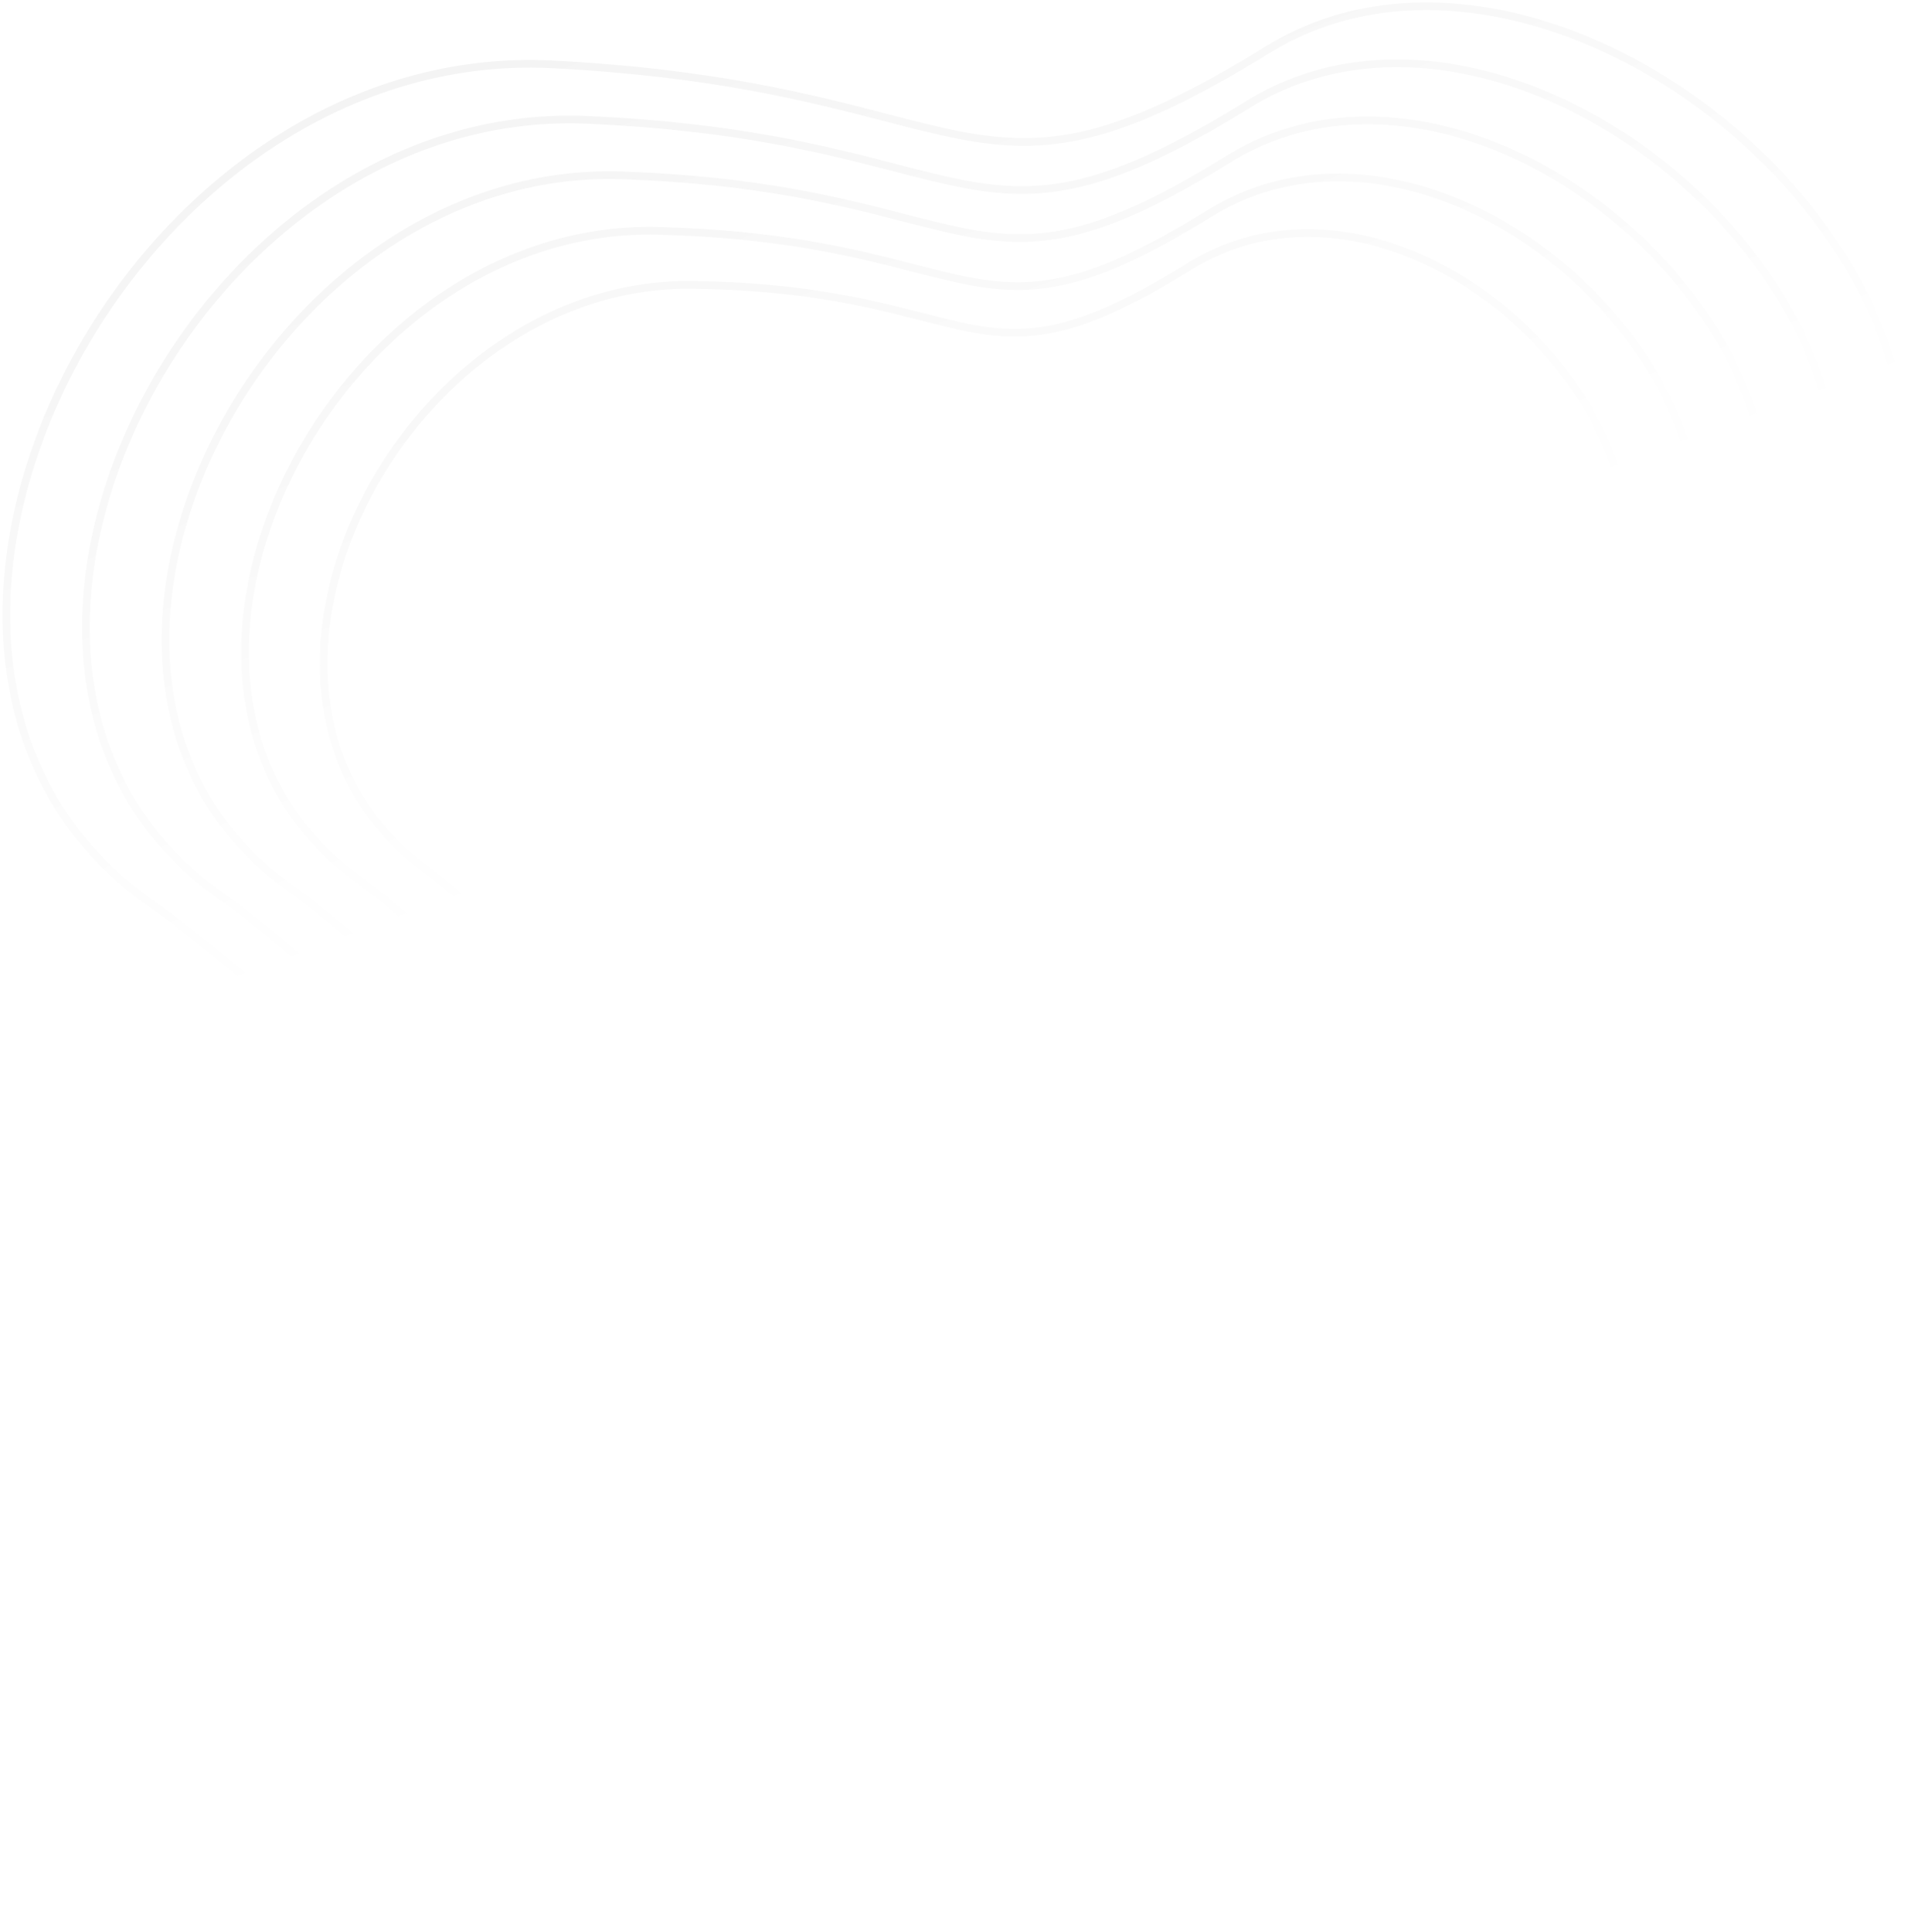 <svg width="747" height="755" viewBox="0 0 747 755" fill="none" xmlns="http://www.w3.org/2000/svg">
<path fill-rule="evenodd" clip-rule="evenodd" d="M604.283 571.299C643.133 563.05 683.951 552.796 717.397 509.544L716.21 508.627L717.397 509.544C734.562 487.346 737.18 468.733 732.794 451.228C729.321 437.365 721.435 424.224 713.325 410.711L713.322 410.705C711.325 407.378 709.316 404.029 707.355 400.641C697.361 383.374 688.473 364.879 688.107 342.463C687.741 320.071 695.88 293.532 720.441 260.229L720.442 260.227C770.507 192.181 743.709 113.072 689.94 60.468C636.23 7.922 554.819 -18.956 494.723 18.164C465.325 36.317 443.866 46.218 425.587 50.787C407.357 55.343 392.204 54.616 375.362 51.355C366.54 49.647 357.236 47.235 346.789 44.526C317.292 36.878 278.678 26.866 216.046 23.666C130.592 19.298 58.271 77.901 23.392 149.151C-11.475 220.378 -9.219 304.968 55.514 352.396L55.52 352.4C87.14 375.324 106.734 392.718 119.356 409.012C131.937 425.253 137.636 440.46 141.341 459.125C143.415 469.576 144.864 481.145 146.546 494.585C150.878 529.195 156.762 576.209 178.897 648.472L178.897 648.473C193.093 694.773 214.87 724.165 241.107 740.097C267.353 756.035 297.838 758.366 329.165 750.992C391.724 736.264 458.027 682.762 502.18 620.348C527.438 587.471 561.851 580.23 598.665 572.485C600.532 572.092 602.405 571.698 604.283 571.299ZM597.821 569.596C561.194 577.293 525.736 584.744 499.782 618.544L499.764 618.568L499.747 618.592C455.85 680.655 390.093 733.566 328.477 748.071C297.712 755.314 268.077 752.965 242.664 737.533C217.241 722.096 195.819 693.43 181.765 647.594C159.714 575.601 153.893 529.074 149.567 494.497C147.872 480.948 146.406 469.234 144.283 458.541C140.51 439.534 134.657 423.865 121.728 407.174C108.84 390.537 88.968 372.944 57.284 349.974C-5.797 303.753 -8.442 221.006 26.087 150.47C60.604 79.958 131.976 22.373 215.893 26.662C278.185 29.845 316.348 39.74 345.819 47.381L345.82 47.381L345.827 47.383C356.357 50.113 365.777 52.555 374.792 54.301C391.938 57.62 407.551 58.387 426.315 53.697C445.03 49.02 466.793 38.937 496.299 20.716C554.694 -15.353 634.59 10.514 687.842 62.612C741.033 114.652 766.851 192.087 718.026 258.449C693.2 292.112 684.727 319.28 685.107 342.512C685.486 365.722 694.703 384.77 704.758 402.144C706.784 405.644 708.837 409.067 710.859 412.439L710.864 412.448L710.864 412.448C718.945 425.923 726.53 438.57 729.884 451.957C734.021 468.471 731.692 486.153 715.024 507.709C682.28 550.054 642.414 560.136 603.66 568.364C601.711 568.778 599.765 569.187 597.821 569.596ZM587.596 550.202C623.437 542.192 661.064 532.487 691.694 492.875C707.81 472.032 710.575 454.623 706.849 438.322C703.845 425.18 696.604 412.803 689.18 400.113L689.177 400.108C687.516 397.268 685.845 394.412 684.21 391.528C675.21 375.648 667.154 358.718 666.795 338.203C666.436 317.713 673.757 293.419 695.999 262.864L696.001 262.861C741.471 200.081 716.985 126.806 667.612 78.135C618.292 29.517 543.373 4.696 487.084 39.529C459.762 56.427 439.809 65.607 422.839 69.828C405.918 74.037 391.877 73.336 376.32 70.315C368.302 68.758 359.865 66.576 350.428 64.136L350.426 64.135C323.184 57.091 287.613 47.893 229.757 45.352C151.238 41.904 84.794 95.72 52.724 161.203C20.664 226.666 22.673 304.484 82.056 348.865L82.063 348.87L82.07 348.874C110.722 369.809 128.576 385.795 140.173 400.834C151.731 415.824 157.118 429.933 160.714 447.222C162.784 457.171 164.259 468.214 165.979 481.086L165.979 481.087C170.24 512.968 175.999 556.069 195.989 621.55L195.989 621.551C208.896 663.743 228.874 690.658 253.017 705.345C277.168 720.037 305.267 722.361 334.14 715.805C391.797 702.712 452.918 654.145 493.359 596.713C516.788 565.924 548.794 558.818 582.976 551.23C584.512 550.889 586.052 550.547 587.596 550.202ZM582.088 548.354C548.094 555.892 515.066 563.216 490.955 594.918L490.938 594.94L490.922 594.963C450.748 652.025 390.185 700.002 333.476 712.879C305.162 719.309 277.904 716.974 254.577 702.782C231.242 688.586 211.621 662.393 198.858 620.674C178.944 555.44 173.255 512.836 169.004 480.999C167.27 468.014 165.775 456.82 163.651 446.611C159.986 428.989 154.446 414.431 142.549 399.002C130.69 383.623 112.563 367.439 83.845 346.456C26.083 303.281 23.703 227.282 55.418 162.523C87.125 97.781 152.626 44.968 229.625 48.349C287.13 50.875 322.251 59.956 349.469 66.993C358.989 69.455 367.542 71.666 375.748 73.26C391.608 76.34 406.108 77.081 423.563 72.739C440.97 68.409 461.229 59.047 488.663 42.08L487.874 40.804L488.663 42.08C543.257 8.296 616.659 32.119 665.506 80.272C714.3 128.371 737.83 199.992 693.572 261.1C671.068 292.016 663.422 316.935 663.795 338.256C664.168 359.552 672.545 377.029 681.601 393.007C683.289 395.986 684.996 398.906 686.679 401.785L686.68 401.787L686.681 401.789L686.682 401.791C694.088 414.46 701.033 426.342 703.925 438.991C707.425 454.302 704.963 470.809 689.321 491.04C659.386 529.753 622.704 539.282 586.941 547.275C585.323 547.636 583.706 547.995 582.091 548.353L582.088 548.354ZM665.99 476.204C638.176 512.175 603.74 521.332 570.91 529.103C569.727 529.383 568.546 529.662 567.368 529.939L567.356 529.942L567.314 529.952L567.297 529.956C535.746 537.391 506.14 544.367 484.539 573.075C447.806 625.527 391.868 669.159 339.113 680.617C312.692 686.355 286.98 684.037 264.927 670.591C242.878 657.148 224.699 632.712 213.08 594.628L213.08 594.627C195.245 535.964 189.625 496.802 185.444 467.667C183.674 455.326 182.161 444.783 180.087 435.32C176.6 419.405 171.525 406.394 160.988 392.654C150.417 378.87 134.301 364.292 108.618 345.346L108.607 345.339L108.597 345.331C54.565 303.998 52.801 232.954 82.055 173.253C111.316 113.537 171.882 64.509 243.465 67.037C296.534 68.912 329.058 77.296 354.046 83.738L354.048 83.739C362.483 85.913 370.059 87.866 377.277 89.273C391.55 92.055 404.479 92.728 420.091 88.867C435.751 84.993 454.197 76.535 479.445 60.892C531.926 28.348 600.353 51.11 645.285 95.802C690.262 140.538 712.432 207.979 671.56 265.492L671.557 265.496C651.634 293.302 645.13 315.353 645.481 333.941C645.833 352.556 653.058 367.921 661.066 382.415C662.384 384.799 663.726 387.164 665.062 389.52C671.793 401.382 678.381 412.993 680.904 425.42C683.969 440.515 681.055 456.718 665.99 476.204L665.012 475.448L665.99 476.204ZM482.126 571.292C504.395 541.682 534.996 534.478 566.356 527.095L566.37 527.092C567.652 526.79 568.935 526.488 570.219 526.184C602.991 518.426 636.49 509.45 663.617 474.369C678.235 455.461 680.829 440.128 677.964 426.017C675.545 414.102 669.245 402.989 662.52 391.125C661.168 388.74 659.799 386.324 658.441 383.866C650.385 369.286 642.849 353.38 642.482 333.998C642.115 314.591 648.934 291.921 669.115 263.754C708.809 207.898 687.566 142.089 643.169 97.929C598.727 53.724 531.82 31.943 481.026 63.442C455.664 79.156 436.91 87.797 420.811 91.779C404.665 95.773 391.276 95.058 376.704 92.218C369.306 90.776 361.618 88.794 353.102 86.599C328.137 80.164 296.063 71.897 243.359 70.035C173.275 67.56 113.645 115.603 84.749 174.573C55.847 233.556 57.962 302.81 110.409 342.94C136.16 361.936 152.541 376.71 163.369 390.829C174.233 404.995 179.46 418.441 183.018 434.678C185.154 444.426 186.687 455.126 188.473 467.584C192.641 496.66 198.181 535.307 215.949 593.753C227.421 631.354 245.24 655.075 266.489 668.03C287.732 680.982 312.614 683.302 338.476 677.685C390.278 666.434 445.646 623.392 482.096 571.333L482.11 571.312L482.126 571.292ZM554.224 508.005C584.043 500.473 615.286 491.864 640.283 459.535L639.246 458.733L640.283 459.535C654.296 441.408 657.357 426.414 654.956 412.527C652.93 400.807 647.004 389.965 640.976 378.936L640.971 378.928L640.968 378.921C639.949 377.057 638.927 375.188 637.921 373.308C630.905 360.199 624.51 346.397 624.165 329.681C623.821 312.992 629.509 293.185 647.114 268.129L647.118 268.122C683.389 215.878 663.536 154.274 622.955 113.471C582.41 72.704 520.475 52.002 471.803 82.257C448.63 96.645 431.69 104.382 417.34 107.908C403.037 111.422 391.219 110.775 378.232 108.233C371.809 106.976 365.088 105.25 357.645 103.337L357.643 103.337C334.907 97.496 305.435 89.924 257.166 88.724C192.523 87.117 137.836 131.356 111.383 185.305C84.935 239.244 86.456 303.512 135.131 341.796L135.146 341.808L135.161 341.819C157.876 358.775 172.253 371.945 181.8 384.476C191.316 396.966 196.08 408.882 199.458 423.422C201.576 432.537 203.136 442.603 204.975 454.474C206.092 461.682 207.312 469.556 208.823 478.285C212.808 501.318 218.785 530.078 230.167 567.705L230.168 567.707C240.498 601.683 256.88 623.641 276.833 635.839C296.788 648.038 320.112 650.35 344.079 645.431C391.932 635.609 442.691 596.914 475.715 549.438C495.493 522.803 522.706 515.947 551.626 508.66C552.491 508.443 553.357 508.224 554.224 508.005ZM550.626 505.818C521.899 513.051 493.72 520.145 473.293 547.668L473.279 547.687L473.266 547.706C440.542 594.759 390.371 632.867 343.476 642.492C320.066 647.297 297.558 644.992 278.398 633.28C259.236 621.565 243.218 600.316 233.038 566.835C221.698 529.345 215.747 500.707 211.779 477.774C210.295 469.197 209.083 461.385 207.968 454.192L207.967 454.185L207.967 454.185L207.967 454.184C206.11 442.21 204.52 431.953 202.38 422.744C198.93 407.893 194.017 395.56 184.187 382.658C174.39 369.799 159.755 356.435 136.971 339.426C89.836 302.341 87.989 239.83 114.076 186.626C140.161 133.427 193.922 90.153 257.092 91.723C304.979 92.914 334.001 100.368 356.715 106.202L356.717 106.202C364.236 108.134 371.063 109.887 377.656 111.177C390.942 113.777 403.218 114.467 418.056 110.821C432.847 107.187 450.095 99.266 473.386 84.806L473.386 84.805C520.381 55.592 580.793 75.332 620.828 115.587C660.827 155.805 679.786 215.801 644.657 266.406C626.797 291.828 620.805 312.249 621.166 329.743C621.526 347.209 628.221 361.542 635.276 374.723C636.312 376.658 637.353 378.565 638.382 380.451C644.419 391.508 650.066 401.851 652 413.038C654.232 425.951 651.506 440.113 637.91 457.7C613.591 489.151 583.273 497.573 553.49 505.097C552.554 505.333 551.619 505.568 550.684 505.804L550.655 505.811L550.626 505.818ZM535.605 486.766C509.315 493.91 484.485 500.658 466.526 525.232C437.208 567.735 391.626 601.494 348.675 609.678C327.162 613.778 306.228 611.471 288.372 600.519C270.515 589.567 255.931 570.088 246.889 540.218L246.888 540.215C236.839 506.783 231.378 481.089 227.603 460.422C226.305 453.313 225.209 446.822 224.197 440.826L224.196 440.823L224.196 440.822C222.257 429.337 220.626 419.671 218.463 410.961C215.194 397.793 210.742 386.971 202.245 375.729C193.721 364.451 181.082 352.689 161.336 337.723L161.316 337.708L161.296 337.691C117.981 302.456 116.701 244.968 140.344 196.79C163.989 148.606 212.796 109.16 270.498 109.844C313.946 110.359 340.363 117.119 360.847 122.36C367.313 124.015 373.187 125.518 378.82 126.626C390.523 128.928 401.229 129.549 414.222 126.382C427.262 123.203 442.695 116.187 463.794 103.055C508.655 75.089 564.1 93.729 600.26 130.575C636.444 167.445 653.976 223.209 622.312 270.181L622.305 270.19C607.019 292.497 602.146 310.062 602.483 324.852C602.82 339.672 608.385 351.912 614.411 363.638C615.125 365.027 615.847 366.412 616.568 367.795C621.882 377.985 627.133 388.054 628.641 399.076C630.375 411.751 627.169 425.533 614.21 442.298L613.14 441.472L614.209 442.298C592.03 470.984 563.98 479.046 537.177 486.338L535.605 486.766ZM289.94 597.962C272.864 587.488 258.649 568.71 249.76 539.35C239.75 506.047 234.314 480.465 230.554 459.883C229.277 452.893 228.191 446.456 227.181 440.479C225.228 428.908 223.564 419.056 221.375 410.238C218.032 396.775 213.434 385.558 204.638 373.92C195.873 362.323 182.986 350.369 163.169 335.348C121.342 301.306 119.764 245.536 143.037 198.111C166.311 150.684 214.203 112.177 270.462 112.844C313.51 113.354 339.472 119.995 359.935 125.229L359.936 125.229L359.938 125.23C366.474 126.902 372.449 128.43 378.241 129.569C390.239 131.93 401.403 132.594 414.933 129.296C428.416 126.01 444.16 118.809 465.379 105.602L465.38 105.601C508.577 78.672 562.493 96.375 598.119 132.676C633.72 168.953 650.4 223.143 619.826 268.501C604.29 291.174 599.129 309.344 599.483 324.921C599.837 340.469 605.689 353.229 611.743 365.009C612.467 366.419 613.193 367.813 613.913 369.195C619.252 379.446 624.237 389.016 625.669 399.483C627.272 411.201 624.411 424.195 611.836 440.463C590.324 468.286 563.187 476.153 536.389 483.443C535.771 483.612 535.152 483.78 534.534 483.948C508.439 491.035 482.679 498.032 464.092 523.479L464.08 523.495L464.068 523.512C435.072 565.556 390.102 598.73 348.113 606.732C327.154 610.725 307.019 608.437 289.94 597.962Z" fill="url(#paint0_linear_0_907)"/>
<defs>
<linearGradient id="paint0_linear_0_907" x1="361.851" y1="297.208" x2="106.514" y2="-392.385" gradientUnits="userSpaceOnUse">
<stop stop-opacity="0"/>
<stop offset="1" stop-opacity="0.1"/>
</linearGradient>
</defs>
</svg>
